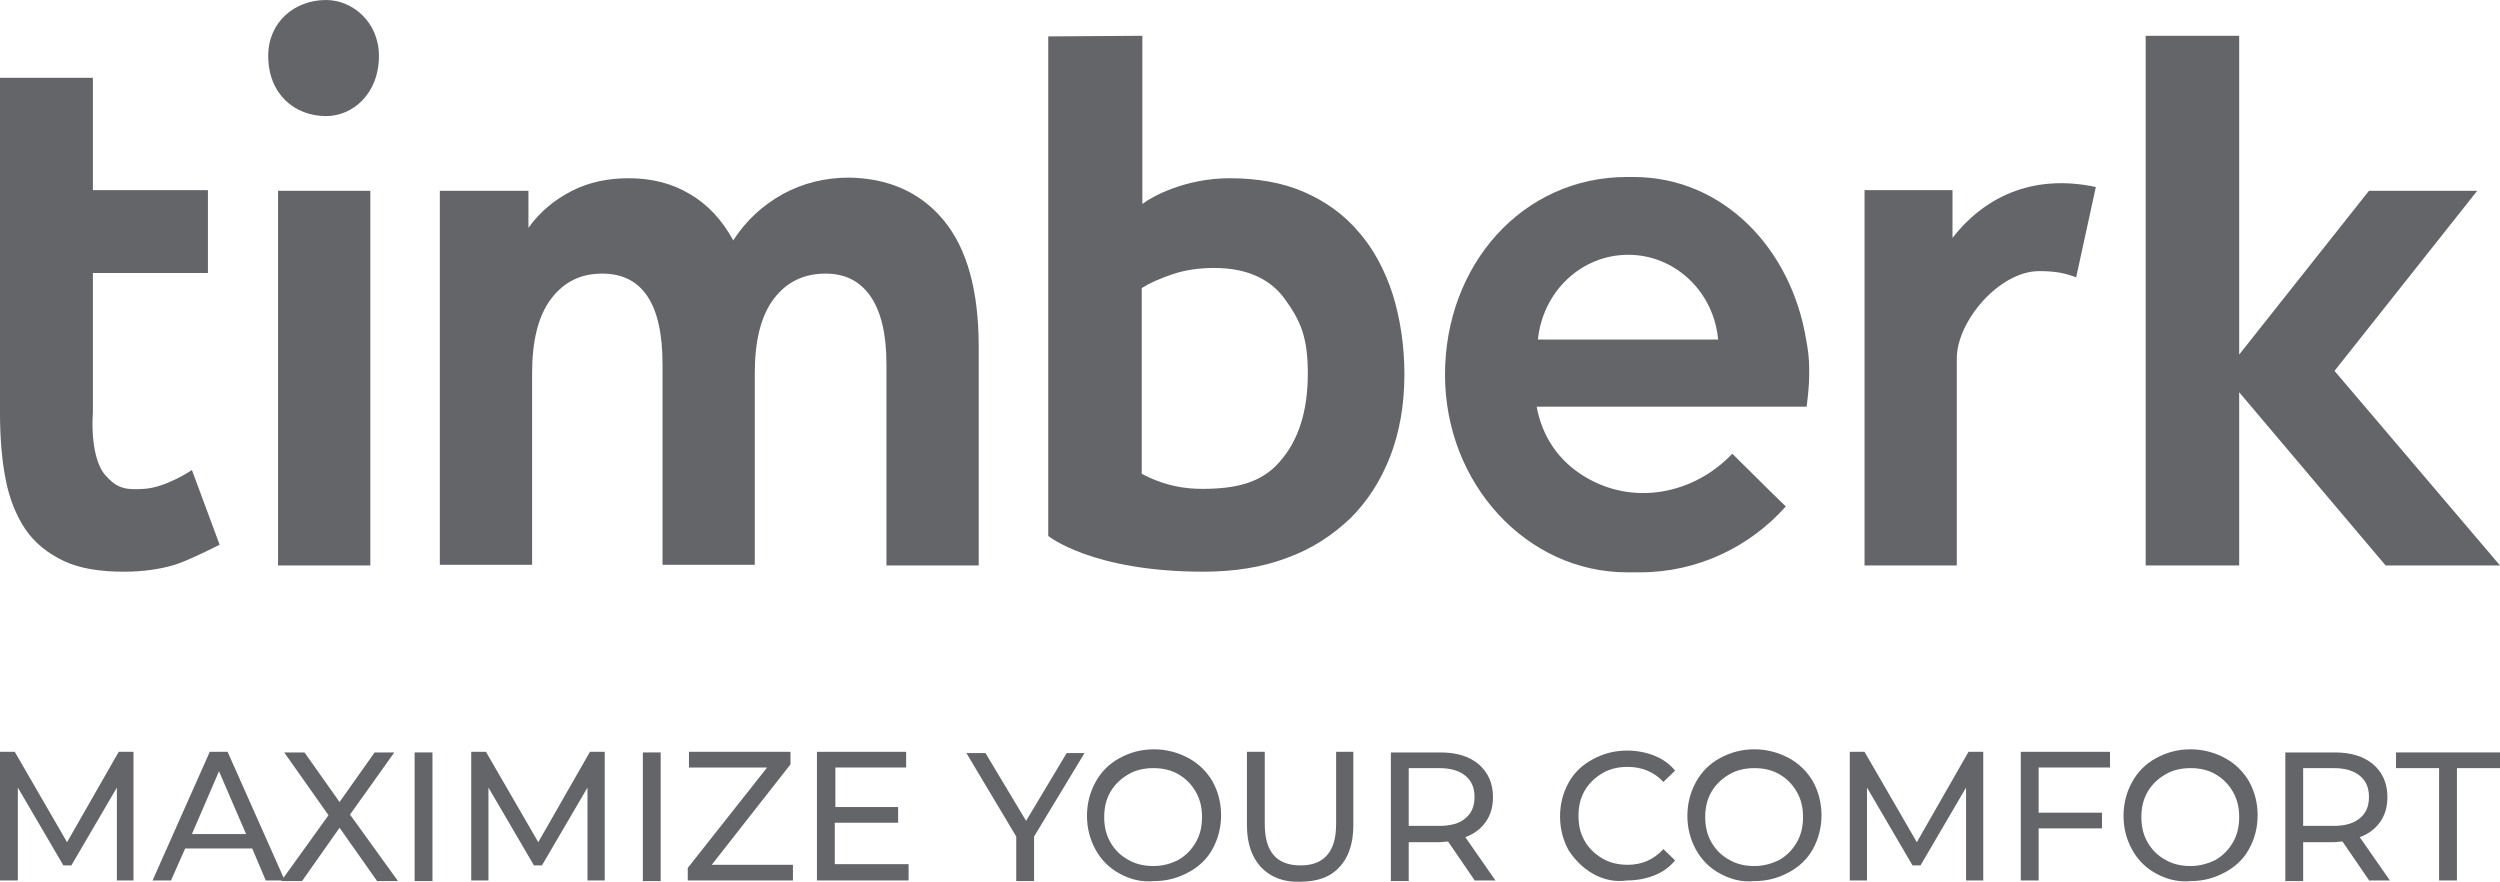 <?xml version="1.0" encoding="UTF-8"?> <svg xmlns="http://www.w3.org/2000/svg" width="119" height="42" viewBox="0 0 119 42" fill="none"> <path d="M44.918 10.485C46.031 11.829 46.587 13.831 46.587 16.519V26.915H42.195V17.326C42.195 15.892 41.931 14.816 41.433 14.1C40.935 13.383 40.233 13.024 39.296 13.024C38.271 13.024 37.451 13.412 36.836 14.219C36.221 15.026 35.928 16.221 35.928 17.774V26.885H31.536V17.326C31.536 14.458 30.57 13.024 28.667 13.024C27.642 13.024 26.851 13.412 26.236 14.219C25.621 15.026 25.328 16.221 25.328 17.774V26.885H20.936V9.081H25.153V10.844C25.709 10.067 26.412 9.499 27.232 9.081C28.052 8.663 28.959 8.484 29.926 8.484C31.009 8.484 31.975 8.723 32.825 9.23C33.703 9.738 34.377 10.485 34.904 11.441C35.519 10.485 36.309 9.768 37.275 9.23C38.212 8.723 39.267 8.454 40.408 8.454C42.282 8.484 43.805 9.141 44.918 10.485Z" fill="#636569"></path> <path d="M9.136 22.374C9.136 22.374 7.906 23.21 6.852 23.27C5.944 23.33 5.563 23.24 5.007 22.613C4.568 22.105 4.334 21 4.422 19.626V12.994H9.897V9.051H4.422V3.704H0V19.656C0 20.821 0.088 21.896 0.264 22.792C0.439 23.718 0.761 24.525 1.201 25.182C1.64 25.839 2.284 26.347 3.045 26.706C3.807 27.064 4.773 27.213 5.886 27.213C6.823 27.213 7.613 27.094 8.316 26.885C8.989 26.676 10.454 25.929 10.454 25.929L9.136 22.374Z" fill="#636569"></path> <path d="M62.252 17.774C62.252 19.566 61.813 20.97 60.906 21.986C60.027 23.001 58.797 23.27 57.216 23.27C55.693 23.27 54.698 22.733 54.346 22.553V13.711C54.727 13.472 55.196 13.263 55.811 13.054C56.425 12.845 57.099 12.755 57.802 12.755C59.324 12.755 60.466 13.263 61.169 14.249C61.901 15.265 62.252 16.041 62.252 17.774ZM66.293 14.01C65.913 12.845 65.386 11.859 64.683 11.053C63.98 10.216 63.102 9.589 62.077 9.141C61.052 8.693 59.851 8.484 58.534 8.484C56.425 8.484 54.844 9.35 54.376 9.708V1.703L49.896 1.733V25.511C49.896 25.511 51.975 27.213 57.275 27.213C58.739 27.213 60.086 27.004 61.257 26.556C62.428 26.138 63.424 25.481 64.273 24.674C65.093 23.868 65.737 22.852 66.176 21.717C66.615 20.582 66.85 19.267 66.85 17.834C66.85 16.43 66.645 15.145 66.293 14.01Z" fill="#636569"></path> <path d="M99.762 8.902L98.825 13.203C98.356 13.024 97.917 12.905 97.068 12.905C95.165 12.905 93.144 15.294 93.144 17.057V26.915H88.752V9.051H92.939V11.322C94.403 9.44 96.688 8.245 99.762 8.902Z" fill="#636569"></path> <path d="M111.123 17.654L117.917 9.081H112.763L106.585 16.878V1.703H102.134V26.915H106.585V18.67L113.554 26.915H119L111.123 17.654Z" fill="#636569"></path> <path d="M77.508 12.128C79.734 12.128 81.578 13.89 81.783 16.161H73.204C73.438 13.89 75.253 12.128 77.508 12.128ZM86 19.327C86.058 18.849 86.117 18.341 86.117 17.834C86.117 17.744 86.117 17.625 86.117 17.535C86.117 17.057 86.058 16.609 85.971 16.161C85.268 11.859 82.047 8.424 77.742 8.424C77.654 8.424 77.537 8.424 77.45 8.424C72.442 8.424 68.782 12.636 68.782 17.834C68.782 23.031 72.677 27.243 77.45 27.243C77.537 27.243 77.654 27.243 77.742 27.243C77.859 27.243 77.947 27.243 78.064 27.243C80.817 27.243 83.306 26.018 85.004 24.107L84.389 23.509L82.457 21.597C80.612 23.539 77.742 24.077 75.458 22.703C74.199 21.956 73.409 20.791 73.145 19.357H86V19.327Z" fill="#636569"></path> <path d="M13.235 9.081H17.628V26.915H13.235V9.081ZM15.519 0C16.778 0 18.037 1.046 18.037 2.659C18.037 4.481 16.778 5.526 15.519 5.526C14.026 5.526 12.767 4.481 12.767 2.659C12.767 1.046 14.026 0 15.519 0Z" fill="#636569"></path> <path d="M5.563 41.94V37.489L3.397 41.193H3.016L0.849 37.489V41.91H0V35.787H0.703L3.192 40.088L5.651 35.787H6.354V41.91H5.563V41.94Z" fill="#636569"></path> <path d="M12.005 40.387H8.814L8.14 41.91H7.262L9.985 35.787H10.834L13.557 41.91H12.65L12.005 40.387ZM11.713 39.7L10.424 36.713L9.136 39.7H11.713Z" fill="#636569"></path> <path d="M17.95 41.94L16.163 39.401L14.377 41.94H13.382L15.636 38.804L13.528 35.816H14.494L16.163 38.176L17.832 35.816H18.769L16.661 38.774L18.945 41.94H17.95Z" fill="#636569"></path> <path d="M19.736 35.816H20.585V41.94H19.736V35.816Z" fill="#636569"></path> <path d="M27.964 41.94V37.489L25.797 41.193H25.416L23.25 37.489V41.91H22.43V35.787H23.132L25.621 40.088L28.081 35.787H28.784V41.91H27.964V41.94Z" fill="#636569"></path> <path d="M30.599 35.816H31.448V41.94H30.599V35.816Z" fill="#636569"></path> <path d="M37.744 41.164V41.91H32.737V41.313L36.514 36.533H32.795V35.787H37.627V36.384L33.879 41.164H37.744Z" fill="#636569"></path> <path d="M43.249 41.164V41.91H38.886V35.787H43.132V36.533H39.764V38.415H42.751V39.162H39.735V41.134H43.249V41.164Z" fill="#636569"></path> <path d="M49.222 39.819V41.94H48.373V39.819L46.001 35.846H46.909L48.842 39.072L50.774 35.846H51.623L49.222 39.819Z" fill="#636569"></path> <path d="M53.292 41.582C52.795 41.313 52.414 40.925 52.15 40.447C51.887 39.969 51.74 39.431 51.74 38.834C51.74 38.236 51.887 37.698 52.15 37.221C52.414 36.742 52.795 36.354 53.292 36.085C53.79 35.816 54.317 35.667 54.932 35.667C55.518 35.667 56.074 35.816 56.572 36.085C57.07 36.354 57.45 36.742 57.714 37.191C57.977 37.669 58.124 38.206 58.124 38.804C58.124 39.401 57.977 39.939 57.714 40.417C57.45 40.895 57.07 41.253 56.572 41.522C56.074 41.791 55.547 41.94 54.932 41.94C54.317 42 53.79 41.851 53.292 41.582ZM56.103 40.925C56.455 40.715 56.718 40.447 56.923 40.088C57.128 39.73 57.216 39.341 57.216 38.893C57.216 38.445 57.128 38.057 56.923 37.698C56.718 37.34 56.455 37.071 56.103 36.862C55.752 36.653 55.342 36.563 54.903 36.563C54.464 36.563 54.054 36.653 53.702 36.862C53.351 37.071 53.058 37.34 52.853 37.698C52.648 38.057 52.56 38.445 52.56 38.893C52.56 39.341 52.648 39.73 52.853 40.088C53.058 40.447 53.322 40.715 53.702 40.925C54.054 41.134 54.464 41.223 54.903 41.223C55.371 41.223 55.752 41.104 56.103 40.925Z" fill="#636569"></path> <path d="M60.027 41.283C59.588 40.805 59.354 40.148 59.354 39.282V35.787H60.203V39.222C60.203 40.536 60.759 41.193 61.901 41.193C62.457 41.193 62.867 41.044 63.16 40.715C63.453 40.387 63.599 39.909 63.599 39.222V35.787H64.419V39.282C64.419 40.148 64.185 40.835 63.746 41.283C63.307 41.761 62.692 41.97 61.872 41.97C61.111 42 60.496 41.761 60.027 41.283Z" fill="#636569"></path> <path d="M70.217 41.94L68.929 40.058C68.782 40.058 68.636 40.088 68.548 40.088H67.055V41.94H66.205V35.816H68.548C69.339 35.816 69.924 35.996 70.393 36.384C70.832 36.772 71.066 37.28 71.066 37.937C71.066 38.415 70.949 38.804 70.715 39.132C70.481 39.461 70.158 39.7 69.749 39.849L71.183 41.91H70.217V41.94ZM69.749 38.953C70.041 38.714 70.188 38.386 70.188 37.937C70.188 37.489 70.041 37.161 69.749 36.922C69.456 36.683 69.046 36.563 68.519 36.563H67.055V39.312H68.519C69.046 39.312 69.485 39.192 69.749 38.953Z" fill="#636569"></path> <path d="M75.81 41.582C75.341 41.313 74.961 40.925 74.668 40.477C74.404 39.999 74.258 39.461 74.258 38.863C74.258 38.266 74.404 37.728 74.668 37.25C74.931 36.772 75.312 36.414 75.81 36.145C76.308 35.876 76.835 35.727 77.45 35.727C77.918 35.727 78.357 35.816 78.738 35.966C79.119 36.115 79.47 36.354 79.734 36.683L79.177 37.221C78.738 36.742 78.152 36.504 77.479 36.504C77.04 36.504 76.63 36.593 76.278 36.802C75.927 37.011 75.634 37.28 75.429 37.639C75.224 37.997 75.136 38.386 75.136 38.834C75.136 39.282 75.224 39.67 75.429 40.028C75.634 40.387 75.927 40.656 76.278 40.865C76.63 41.074 77.04 41.164 77.479 41.164C78.152 41.164 78.709 40.925 79.177 40.417L79.734 40.955C79.47 41.283 79.119 41.522 78.738 41.671C78.357 41.821 77.918 41.91 77.45 41.91C76.835 42 76.278 41.851 75.81 41.582Z" fill="#636569"></path> <path d="M81.871 41.582C81.373 41.313 80.993 40.925 80.729 40.447C80.466 39.969 80.319 39.431 80.319 38.834C80.319 38.236 80.466 37.698 80.729 37.221C80.993 36.742 81.373 36.354 81.871 36.085C82.369 35.816 82.896 35.667 83.511 35.667C84.097 35.667 84.653 35.816 85.151 36.085C85.648 36.354 86.029 36.742 86.293 37.191C86.556 37.669 86.703 38.206 86.703 38.804C86.703 39.401 86.556 39.939 86.293 40.417C86.029 40.895 85.648 41.253 85.151 41.522C84.653 41.791 84.126 41.94 83.511 41.94C82.896 42 82.369 41.851 81.871 41.582ZM84.711 40.925C85.063 40.715 85.326 40.447 85.531 40.088C85.736 39.73 85.824 39.341 85.824 38.893C85.824 38.445 85.736 38.057 85.531 37.698C85.326 37.34 85.063 37.071 84.711 36.862C84.36 36.653 83.95 36.563 83.511 36.563C83.072 36.563 82.662 36.653 82.31 36.862C81.959 37.071 81.666 37.34 81.461 37.698C81.256 38.057 81.168 38.445 81.168 38.893C81.168 39.341 81.256 39.73 81.461 40.088C81.666 40.447 81.93 40.715 82.31 40.925C82.662 41.134 83.072 41.223 83.511 41.223C83.95 41.223 84.36 41.104 84.711 40.925Z" fill="#636569"></path> <path d="M93.584 41.94V37.489L91.417 41.193H91.036L88.869 37.489V41.91H88.049V35.787H88.752L91.241 40.088L93.701 35.787H94.403V41.91H93.584V41.94Z" fill="#636569"></path> <path d="M97.039 36.563V38.684H100.055V39.431H97.039V41.91H96.19V35.787H100.436V36.533H97.039V36.563Z" fill="#636569"></path> <path d="M102.632 41.582C102.134 41.313 101.753 40.925 101.49 40.447C101.226 39.969 101.08 39.431 101.08 38.834C101.08 38.236 101.226 37.698 101.49 37.221C101.753 36.742 102.134 36.354 102.632 36.085C103.129 35.816 103.656 35.667 104.271 35.667C104.857 35.667 105.413 35.816 105.911 36.085C106.409 36.354 106.79 36.742 107.053 37.191C107.317 37.669 107.463 38.206 107.463 38.804C107.463 39.401 107.317 39.939 107.053 40.417C106.79 40.895 106.409 41.253 105.911 41.522C105.413 41.791 104.886 41.94 104.271 41.94C103.686 42 103.129 41.851 102.632 41.582ZM105.472 40.925C105.823 40.715 106.087 40.447 106.292 40.088C106.497 39.73 106.585 39.341 106.585 38.893C106.585 38.445 106.497 38.057 106.292 37.698C106.087 37.34 105.823 37.071 105.472 36.862C105.121 36.653 104.711 36.563 104.271 36.563C103.832 36.563 103.422 36.653 103.071 36.862C102.719 37.071 102.427 37.34 102.222 37.698C102.017 38.057 101.929 38.445 101.929 38.893C101.929 39.341 102.017 39.73 102.222 40.088C102.427 40.447 102.69 40.715 103.071 40.925C103.422 41.134 103.832 41.223 104.271 41.223C104.711 41.223 105.121 41.104 105.472 40.925Z" fill="#636569"></path> <path d="M112.792 41.94L111.504 40.058C111.358 40.058 111.211 40.088 111.123 40.088H109.63V41.94H108.781V35.816H111.123C111.914 35.816 112.5 35.996 112.968 36.384C113.407 36.772 113.641 37.28 113.641 37.937C113.641 38.415 113.524 38.804 113.29 39.132C113.056 39.461 112.734 39.7 112.324 39.849L113.759 41.91H112.792V41.94ZM112.324 38.953C112.617 38.714 112.763 38.386 112.763 37.937C112.763 37.489 112.617 37.161 112.324 36.922C112.031 36.683 111.621 36.563 111.094 36.563H109.63V39.312H111.094C111.621 39.312 112.031 39.192 112.324 38.953Z" fill="#636569"></path> <path d="M116.101 36.563H114.051V35.816H119V36.563H116.95V41.91H116.101V36.563Z" fill="#636569"></path> </svg> 